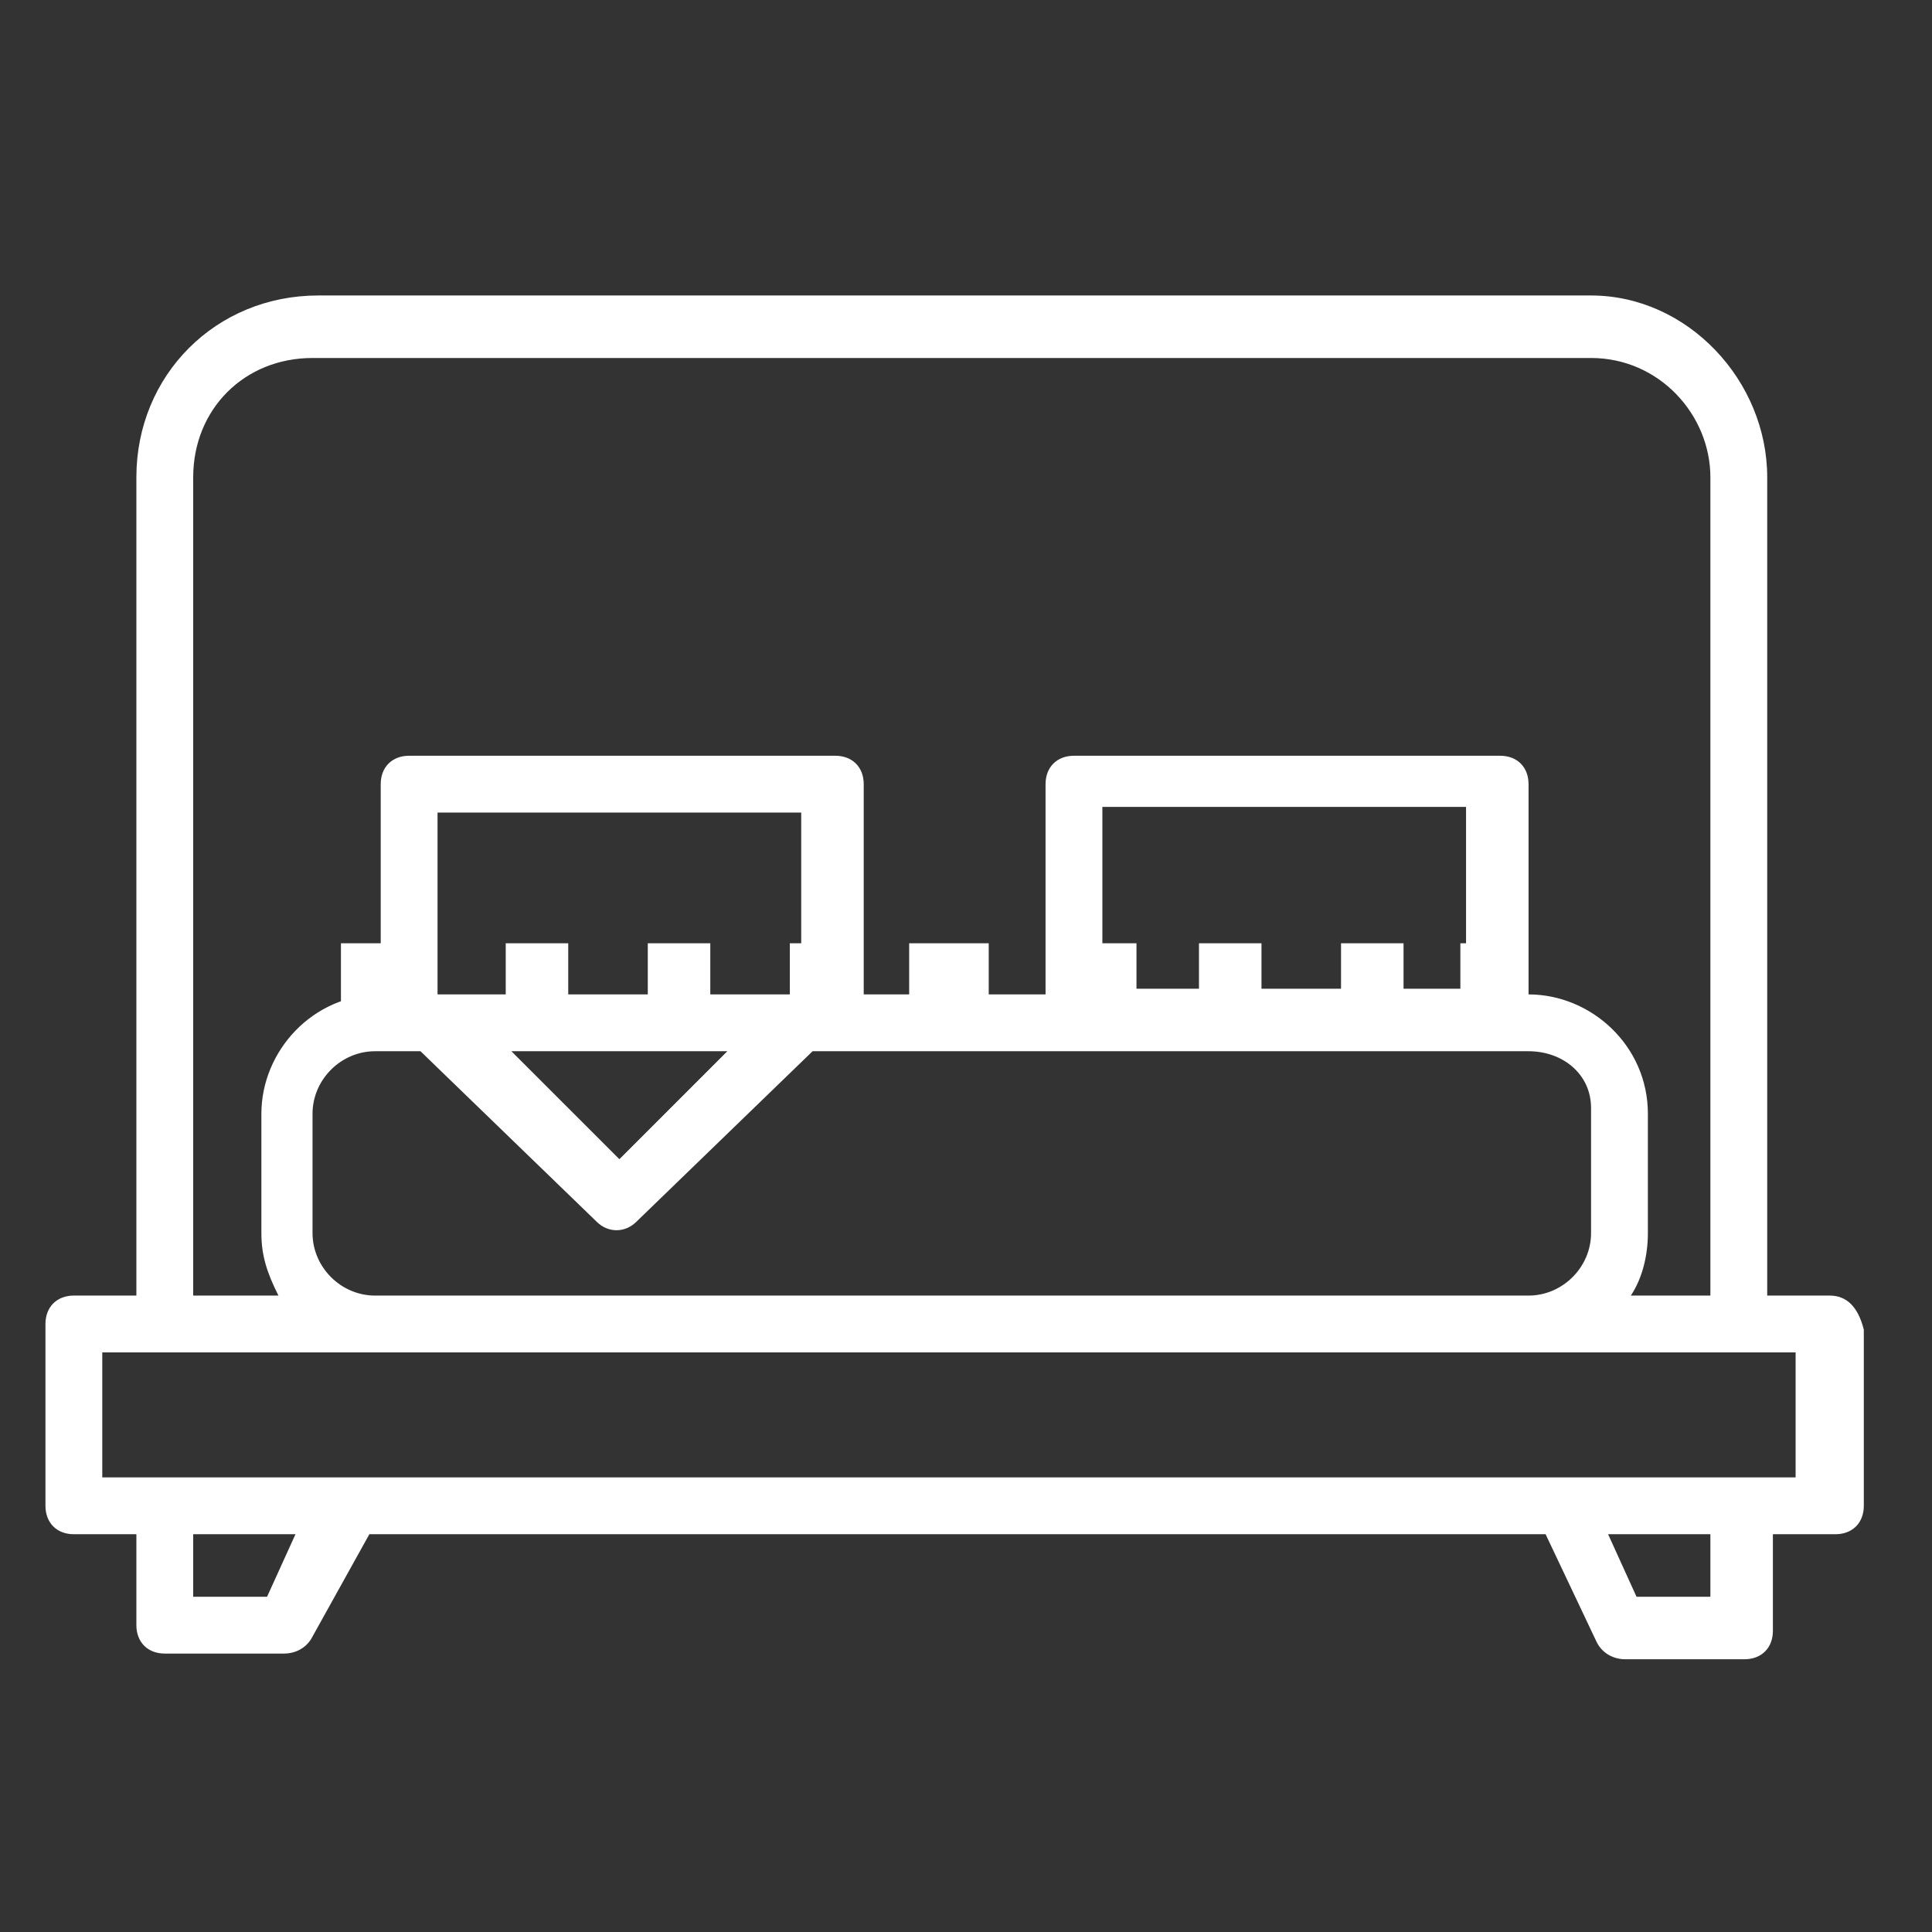 <?xml version="1.0" encoding="utf-8"?>
<!-- Generator: Adobe Illustrator 25.1.0, SVG Export Plug-In . SVG Version: 6.00 Build 0)  -->
<svg version="1.1" id="Calque_1" xmlns="http://www.w3.org/2000/svg" xmlns:xlink="http://www.w3.org/1999/xlink" x="0px" y="0px"
	 viewBox="0 0 34 34" style="enable-background:new 0 0 34 34;" xml:space="preserve">
<rect x="0" y="0" width="34" height="34" fill="#333333" stroke="none"/>
<style type="text/css">
	.st0{fill:#FFFFFF;}
</style>
<g id="Groupe_1024">
	<g id="Groupe_1023">
		<rect id="Rectangle_1630" x="6" y="16.6" class="st0" width="1.1" height="1.1"/>
	</g>
</g>
<g id="Groupe_1026">
	<g id="Groupe_1025">
		<rect id="Rectangle_1631" x="11.4" y="16.6" class="st0" width="1.1" height="1.1"/>
	</g>
</g>
<g id="Groupe_1028">
	<g id="Groupe_1027">
		<rect id="Rectangle_1632" x="16" y="16.6" class="st0" width="1.4" height="1.1"/>
	</g>
</g>
<g id="Groupe_1030">
	<g id="Groupe_1029">
		<rect id="Rectangle_1633" x="21.1" y="16.6" class="st0" width="1.1" height="1.1"/>
	</g>
</g>
<g id="Groupe_1032">
	<g id="Groupe_1031">
		<rect id="Rectangle_1634" x="25.7" y="16.6" class="st0" width="1.1" height="1.1"/>
	</g>
</g>
<g id="Groupe_1034">
	<g id="Groupe_1033">
		<rect id="Rectangle_1635" x="8.9" y="16.6" class="st0" width="1.1" height="1.1"/>
	</g>
</g>
<g id="Groupe_1036">
	<g id="Groupe_1035">
		<rect id="Rectangle_1636" x="13.9" y="16.6" class="st0" width="1.1" height="1.1"/>
	</g>
</g>
<g id="Groupe_1038">
	<g id="Groupe_1037">
		<rect id="Rectangle_1637" x="18.9" y="16.6" class="st0" width="1.1" height="1.1"/>
	</g>
</g>
<g id="Groupe_1040">
	<g id="Groupe_1039">
		<rect id="Rectangle_1638" x="23.6" y="16.6" class="st0" width="1.1" height="1.1"/>
	</g>
</g>
<g id="Groupe_1042">
	<g id="Groupe_1041">
		<path id="Tracé_966" class="st0" d="M32.2,22.8h-1.1V8.4c0-1.7-1.4-3.2-3.1-3.2H5.6c-1.8,0-3.2,1.4-3.2,3.2l0,0v14.4H1.3
			c-0.3,0-0.5,0.2-0.5,0.5l0,0v3.2C0.8,26.8,1,27,1.3,27h1.1v1.6c0,0.3,0.2,0.5,0.5,0.5c0,0,0,0,0,0H5c0.2,0,0.4-0.1,0.5-0.3l1-1.8
			h20.7l0.9,1.9c0.1,0.2,0.3,0.3,0.5,0.3h2.1c0.3,0,0.5-0.2,0.5-0.5c0,0,0,0,0,0l0,0V27h1.1c0.3,0,0.5-0.2,0.5-0.5v0v-3.1
			C32.7,23,32.5,22.8,32.2,22.8L32.2,22.8L32.2,22.8z M3.4,8.4c0-1.2,0.9-2.1,2.1-2.1c0,0,0,0,0,0H28c1.2,0,2.1,1,2.1,2.1
			c0,0,0,0,0,0v14.4h-1.4c0.2-0.3,0.3-0.7,0.3-1.1v-2.1c0-1.2-1-2.1-2.1-2.1v-3.7c0-0.3-0.2-0.5-0.5-0.5h-7.5
			c-0.3,0-0.5,0.2-0.5,0.5l0,0l0,0v3.7h-3.2v-3.7c0-0.3-0.2-0.5-0.5-0.5H7.2c-0.3,0-0.5,0.2-0.5,0.5l0,0v3.7c-1.2,0-2.1,1-2.1,2.1
			v2.1c0,0.4,0.1,0.7,0.3,1.1H3.4V8.4z M7.7,17.5v-3.2h6.4v3.2H7.7z M12.8,18.5l-1.9,1.9L9,18.5H12.8z M10.5,21.5
			c0.2,0.2,0.5,0.2,0.7,0c0,0,0,0,0,0l0,0l3.1-3h12.6c0.6,0,1.1,0.4,1.1,1c0,0,0,0,0,0.1l0,0v2.1c0,0.6-0.5,1.1-1.1,1.1c0,0,0,0,0,0
			H6.6c-0.6,0-1.1-0.5-1.1-1.1l0,0v-2.1c0-0.6,0.5-1.1,1.1-1.1h0.8L10.5,21.5z M19.4,17.4v-3.2h6.4v3.2H19.4z M4.7,28.1H3.4V27h1.8
			L4.7,28.1z M30.1,28.1h-1.3L28.3,27h1.8L30.1,28.1z M31.7,26H1.8v-2.2h29.8V26z"/>
	</g>
</g>
</svg>
